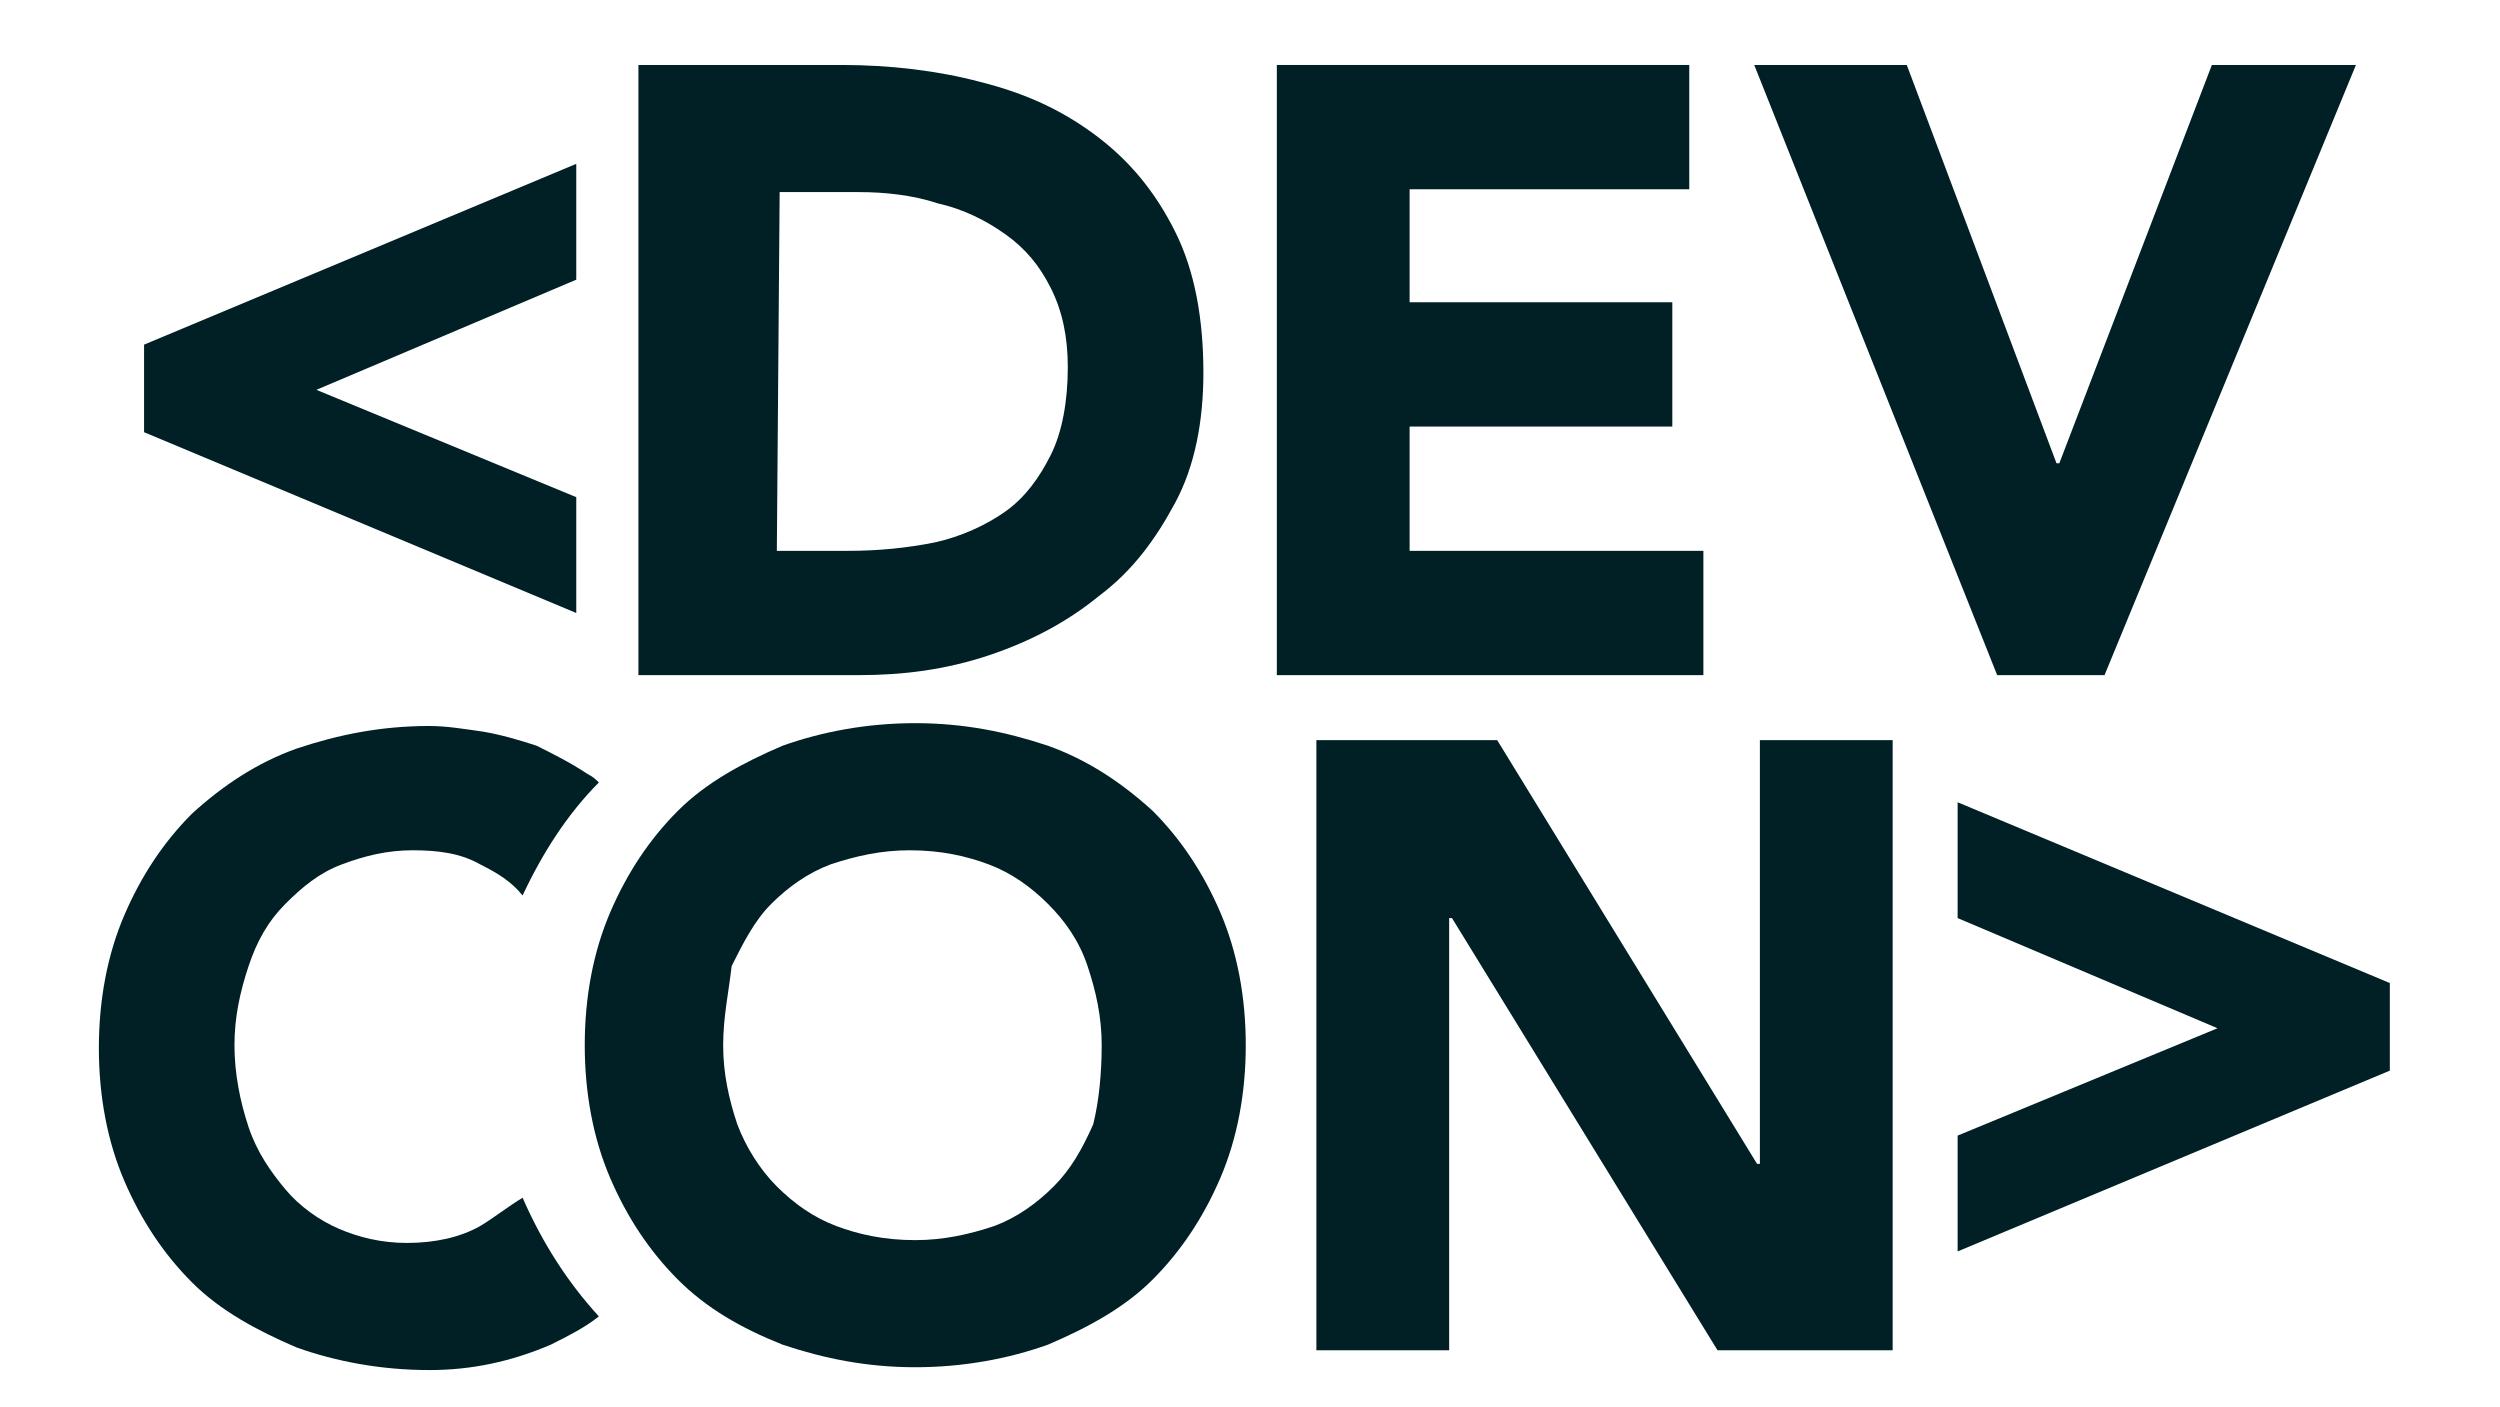 <?xml version="1.0" encoding="utf-8"?>
<!-- Generator: Adobe Illustrator 23.0.2, SVG Export Plug-In . SVG Version: 6.00 Build 0)  -->
<svg version="1.1" id="layout" xmlns="http://www.w3.org/2000/svg" xmlns:xlink="http://www.w3.org/1999/xlink" x="0px" y="0px"
	 viewBox="0 0 88.5 49.8" style="enable-background:new 0 0 88.5 49.8;" xml:space="preserve">
<style type="text/css">
	.st0{fill:#002026;}
</style>
<g>
	<g>
		<path class="st0" d="M22.7,2.3h7.1c1.7,0,3.4,0.2,4.9,0.6c1.6,0.4,2.9,1,4.1,1.9c1.2,0.9,2.1,2,2.8,3.4s1,3.1,1,5
			c0,1.7-0.3,3.3-1,4.6c-0.7,1.3-1.5,2.4-2.7,3.3c-1.1,0.9-2.4,1.6-3.9,2.1s-3,0.7-4.6,0.7h-7.8V2.3H22.7z M27.5,19.5H30
			c1.1,0,2.1-0.1,3.1-0.3c0.9-0.2,1.8-0.6,2.5-1.1s1.2-1.2,1.6-2c0.4-0.8,0.6-1.9,0.6-3.1c0-1.1-0.2-2-0.6-2.8
			c-0.4-0.8-0.9-1.4-1.6-1.9c-0.7-0.5-1.5-0.9-2.4-1.1c-0.9-0.3-1.9-0.4-2.8-0.4h-2.8L27.5,19.5L27.5,19.5z"/>
		<path class="st0" d="M45.2,2.3h14.6v4.4h-9.9v4h9.3v4.4h-9.3v4.4h10.4v4.4H45.2V2.3z"/>
		<path class="st0" d="M62.1,2.3h5.4l5.3,14.1h0.1l5.4-14.1h5.1l-8.9,21.6h-3.8L62.1,2.3z"/>
		<path class="st0" d="M17,43.4c-0.7,0.4-1.6,0.6-2.6,0.6c-0.9,0-1.7-0.2-2.4-0.5s-1.4-0.8-1.9-1.4c-0.5-0.6-1-1.3-1.3-2.2
			C8.5,39,8.3,38,8.3,37s0.2-1.9,0.5-2.8c0.3-0.9,0.7-1.6,1.3-2.2c0.6-0.6,1.2-1.1,2-1.4s1.6-0.5,2.5-0.5s1.7,0.1,2.4,0.5
			c0.6,0.3,1.1,0.6,1.5,1.1c0.7-1.5,1.6-2.9,2.7-4c-0.1-0.1-0.2-0.2-0.4-0.3c-0.6-0.4-1.2-0.7-1.8-1c-0.6-0.2-1.3-0.4-1.9-0.5
			c-0.7-0.1-1.3-0.2-1.9-0.2c-1.7,0-3.2,0.3-4.7,0.8c-1.4,0.5-2.6,1.3-3.7,2.3c-1,1-1.8,2.2-2.4,3.6c-0.6,1.4-0.9,3-0.9,4.7
			s0.3,3.3,0.9,4.7s1.4,2.6,2.4,3.6s2.3,1.7,3.7,2.3c1.4,0.5,3,0.8,4.7,0.8c1.5,0,2.9-0.3,4.3-0.9c0.6-0.3,1.2-0.6,1.7-1
			c-1.1-1.2-2-2.6-2.7-4.2C18,42.7,17.5,43.1,17,43.4z"/>
		<path class="st0" d="M46.5,26.2H53l9.2,15h0.1v-15H67v21.6h-6.2l-9.4-15.3h-0.1v15.3h-4.7V26.2H46.5z"/>
		<path class="st0" d="M5.1,15.3v-3.1l15.3-6.4v4.1l-9.2,3.9l9.2,3.8v4.1L5.1,15.3z"/>
		<path class="st0" d="M69.3,44.3v-4.1l9.2-3.8l-9.2-3.9v-4.1l15.3,6.4v3.1L69.3,44.3z"/>
		<path class="st0" d="M20.7,37c0-1.7,0.3-3.3,0.9-4.7c0.6-1.4,1.4-2.6,2.4-3.6s2.3-1.7,3.7-2.3c1.4-0.5,3-0.8,4.7-0.8
			s3.2,0.3,4.7,0.8c1.4,0.5,2.6,1.3,3.7,2.3c1,1,1.8,2.2,2.4,3.6c0.6,1.4,0.9,3,0.9,4.7s-0.3,3.3-0.9,4.7s-1.4,2.6-2.4,3.6
			s-2.3,1.7-3.7,2.3c-1.4,0.5-3,0.8-4.7,0.8s-3.2-0.3-4.7-0.8C26.2,47,25,46.3,24,45.3s-1.8-2.2-2.4-3.6C21,40.3,20.7,38.7,20.7,37z
			 M25.6,37c0,1,0.2,1.9,0.5,2.8c0.3,0.8,0.8,1.6,1.4,2.2c0.6,0.6,1.3,1.1,2.1,1.4c0.8,0.3,1.7,0.5,2.8,0.5c1,0,1.9-0.2,2.8-0.5
			c0.8-0.3,1.5-0.8,2.1-1.4c0.6-0.6,1-1.3,1.4-2.2C38.9,39,39,38,39,37s-0.2-1.9-0.5-2.8c-0.3-0.9-0.8-1.6-1.4-2.2
			c-0.6-0.6-1.3-1.1-2.1-1.4s-1.7-0.5-2.8-0.5c-1,0-1.9,0.2-2.8,0.5c-0.8,0.3-1.5,0.8-2.1,1.4c-0.6,0.6-1,1.4-1.4,2.2
			C25.8,35.1,25.6,36,25.6,37z"/>
	</g>
</g>
</svg>
